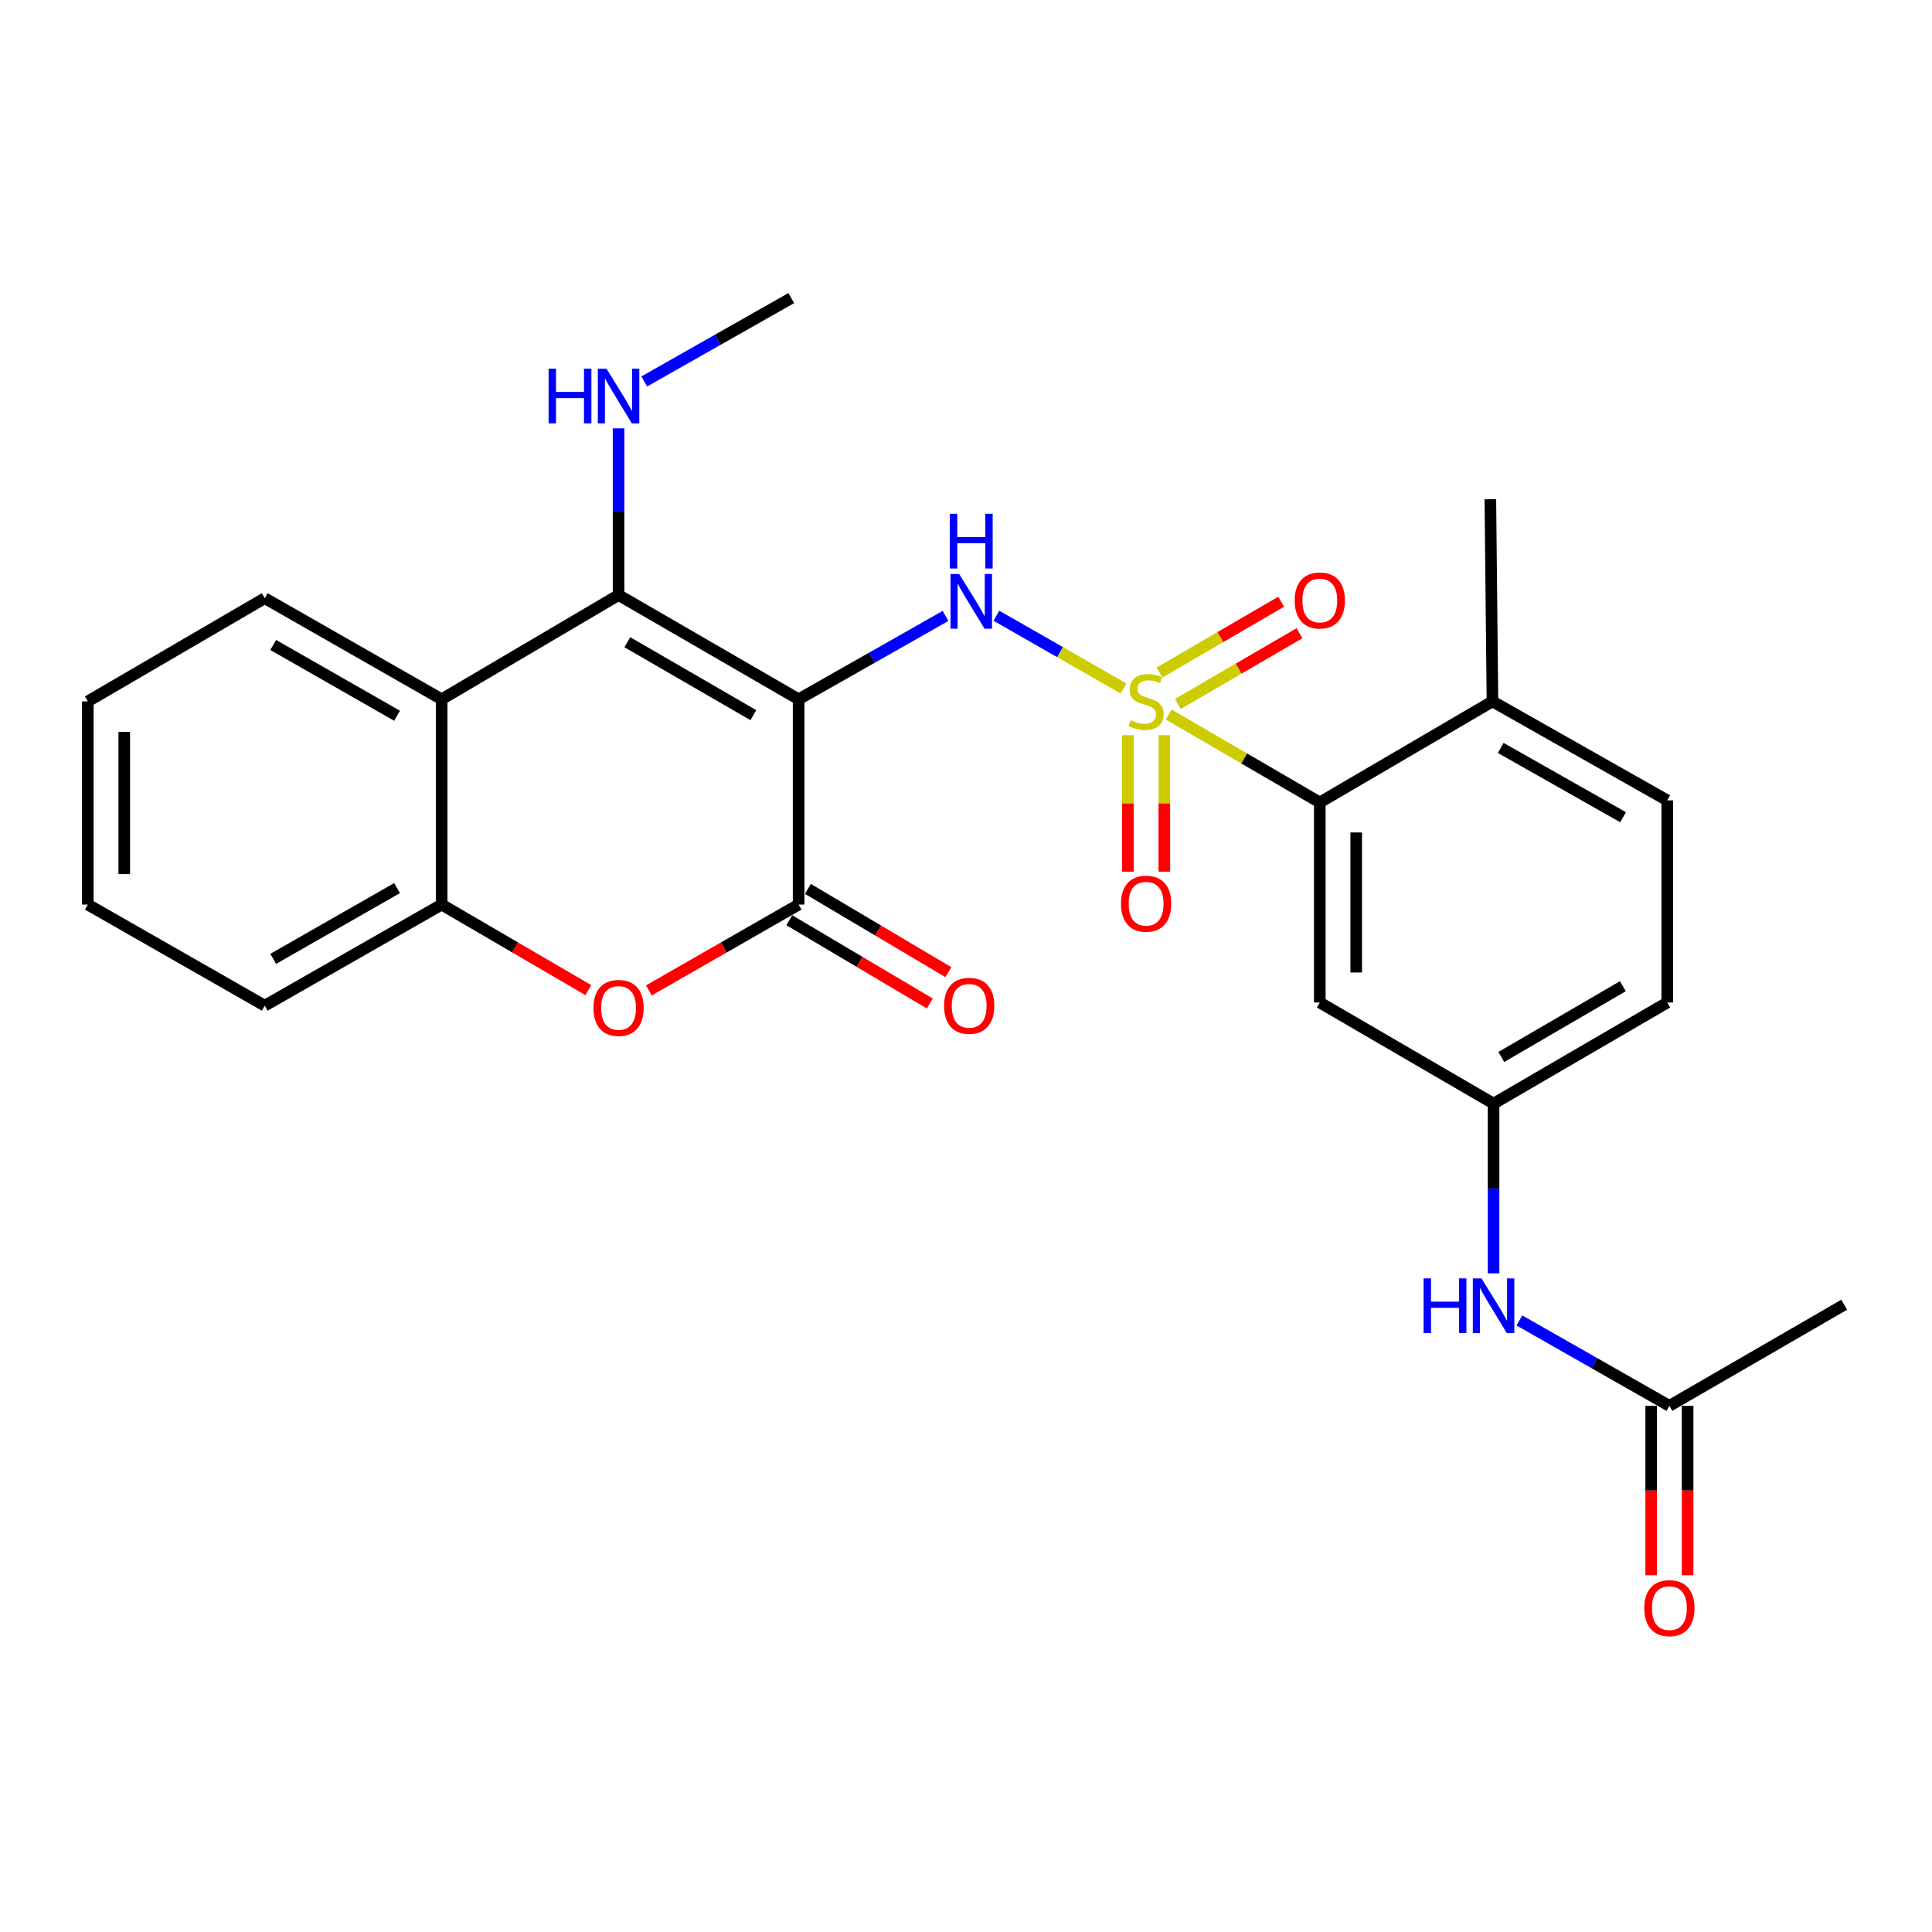<?xml version='1.0' encoding='iso-8859-1'?>
<svg version='1.1' baseProfile='full'
              xmlns='http://www.w3.org/2000/svg'
                      xmlns:rdkit='http://www.rdkit.org/xml'
                      xmlns:xlink='http://www.w3.org/1999/xlink'
                  xml:space='preserve'
width='1000px' height='1000px' viewBox='0 0 1000 1000'>
<!-- END OF HEADER -->
<rect style='opacity:1.0;fill:#FFFFFF;stroke:none' width='1000' height='1000' x='0' y='0'> </rect>
<path class='bond-1' d='M 581.539,356.349 L 548.636,337.521' style='fill:none;fill-rule:evenodd;stroke:#CCCC00;stroke-width:6px;stroke-linecap:butt;stroke-linejoin:miter;stroke-opacity:1' />
<path class='bond-1' d='M 548.636,337.521 L 515.734,318.693' style='fill:none;fill-rule:evenodd;stroke:#0000FF;stroke-width:6px;stroke-linecap:butt;stroke-linejoin:miter;stroke-opacity:1' />
<path class='bond-5' d='M 604.906,369.833 L 644.014,392.59' style='fill:none;fill-rule:evenodd;stroke:#CCCC00;stroke-width:6px;stroke-linecap:butt;stroke-linejoin:miter;stroke-opacity:1' />
<path class='bond-5' d='M 644.014,392.59 L 683.121,415.348' style='fill:none;fill-rule:evenodd;stroke:#000000;stroke-width:6px;stroke-linecap:butt;stroke-linejoin:miter;stroke-opacity:1' />
<path class='bond-8' d='M 583.799,380.532 L 583.799,415.857' style='fill:none;fill-rule:evenodd;stroke:#CCCC00;stroke-width:6px;stroke-linecap:butt;stroke-linejoin:miter;stroke-opacity:1' />
<path class='bond-8' d='M 583.799,415.857 L 583.799,451.181' style='fill:none;fill-rule:evenodd;stroke:#FF0000;stroke-width:6px;stroke-linecap:butt;stroke-linejoin:miter;stroke-opacity:1' />
<path class='bond-8' d='M 602.653,380.532 L 602.653,415.857' style='fill:none;fill-rule:evenodd;stroke:#CCCC00;stroke-width:6px;stroke-linecap:butt;stroke-linejoin:miter;stroke-opacity:1' />
<path class='bond-8' d='M 602.653,415.857 L 602.653,451.181' style='fill:none;fill-rule:evenodd;stroke:#FF0000;stroke-width:6px;stroke-linecap:butt;stroke-linejoin:miter;stroke-opacity:1' />
<path class='bond-9' d='M 609.648,364.387 L 641.124,346.071' style='fill:none;fill-rule:evenodd;stroke:#CCCC00;stroke-width:6px;stroke-linecap:butt;stroke-linejoin:miter;stroke-opacity:1' />
<path class='bond-9' d='M 641.124,346.071 L 672.6,327.754' style='fill:none;fill-rule:evenodd;stroke:#FF0000;stroke-width:6px;stroke-linecap:butt;stroke-linejoin:miter;stroke-opacity:1' />
<path class='bond-9' d='M 600.165,348.091 L 631.641,329.775' style='fill:none;fill-rule:evenodd;stroke:#CCCC00;stroke-width:6px;stroke-linecap:butt;stroke-linejoin:miter;stroke-opacity:1' />
<path class='bond-9' d='M 631.641,329.775 L 663.117,311.458' style='fill:none;fill-rule:evenodd;stroke:#FF0000;stroke-width:6px;stroke-linecap:butt;stroke-linejoin:miter;stroke-opacity:1' />
<path class='bond-0' d='M 413.363,361.947 L 451.389,340.373' style='fill:none;fill-rule:evenodd;stroke:#000000;stroke-width:6px;stroke-linecap:butt;stroke-linejoin:miter;stroke-opacity:1' />
<path class='bond-0' d='M 451.389,340.373 L 489.415,318.799' style='fill:none;fill-rule:evenodd;stroke:#0000FF;stroke-width:6px;stroke-linecap:butt;stroke-linejoin:miter;stroke-opacity:1' />
<path class='bond-2' d='M 413.363,361.947 L 320.168,307.991' style='fill:none;fill-rule:evenodd;stroke:#000000;stroke-width:6px;stroke-linecap:butt;stroke-linejoin:miter;stroke-opacity:1' />
<path class='bond-2' d='M 389.936,370.171 L 324.7,332.402' style='fill:none;fill-rule:evenodd;stroke:#000000;stroke-width:6px;stroke-linecap:butt;stroke-linejoin:miter;stroke-opacity:1' />
<path class='bond-3' d='M 413.363,361.947 L 413.363,468.204' style='fill:none;fill-rule:evenodd;stroke:#000000;stroke-width:6px;stroke-linecap:butt;stroke-linejoin:miter;stroke-opacity:1' />
<path class='bond-6' d='M 320.168,307.991 L 228.597,361.947' style='fill:none;fill-rule:evenodd;stroke:#000000;stroke-width:6px;stroke-linecap:butt;stroke-linejoin:miter;stroke-opacity:1' />
<path class='bond-16' d='M 320.168,307.991 L 320.168,264.854' style='fill:none;fill-rule:evenodd;stroke:#000000;stroke-width:6px;stroke-linecap:butt;stroke-linejoin:miter;stroke-opacity:1' />
<path class='bond-16' d='M 320.168,264.854 L 320.168,221.716' style='fill:none;fill-rule:evenodd;stroke:#0000FF;stroke-width:6px;stroke-linecap:butt;stroke-linejoin:miter;stroke-opacity:1' />
<path class='bond-4' d='M 413.363,468.204 L 374.608,490.419' style='fill:none;fill-rule:evenodd;stroke:#000000;stroke-width:6px;stroke-linecap:butt;stroke-linejoin:miter;stroke-opacity:1' />
<path class='bond-4' d='M 374.608,490.419 L 335.853,512.634' style='fill:none;fill-rule:evenodd;stroke:#FF0000;stroke-width:6px;stroke-linecap:butt;stroke-linejoin:miter;stroke-opacity:1' />
<path class='bond-13' d='M 408.556,476.314 L 444.914,497.862' style='fill:none;fill-rule:evenodd;stroke:#000000;stroke-width:6px;stroke-linecap:butt;stroke-linejoin:miter;stroke-opacity:1' />
<path class='bond-13' d='M 444.914,497.862 L 481.272,519.41' style='fill:none;fill-rule:evenodd;stroke:#FF0000;stroke-width:6px;stroke-linecap:butt;stroke-linejoin:miter;stroke-opacity:1' />
<path class='bond-13' d='M 418.169,460.094 L 454.527,481.642' style='fill:none;fill-rule:evenodd;stroke:#000000;stroke-width:6px;stroke-linecap:butt;stroke-linejoin:miter;stroke-opacity:1' />
<path class='bond-13' d='M 454.527,481.642 L 490.886,503.19' style='fill:none;fill-rule:evenodd;stroke:#FF0000;stroke-width:6px;stroke-linecap:butt;stroke-linejoin:miter;stroke-opacity:1' />
<path class='bond-7' d='M 304.517,512.495 L 266.557,490.349' style='fill:none;fill-rule:evenodd;stroke:#FF0000;stroke-width:6px;stroke-linecap:butt;stroke-linejoin:miter;stroke-opacity:1' />
<path class='bond-7' d='M 266.557,490.349 L 228.597,468.204' style='fill:none;fill-rule:evenodd;stroke:#000000;stroke-width:6px;stroke-linecap:butt;stroke-linejoin:miter;stroke-opacity:1' />
<path class='bond-10' d='M 683.121,415.348 L 683.121,518.902' style='fill:none;fill-rule:evenodd;stroke:#000000;stroke-width:6px;stroke-linecap:butt;stroke-linejoin:miter;stroke-opacity:1' />
<path class='bond-10' d='M 701.976,430.881 L 701.976,503.369' style='fill:none;fill-rule:evenodd;stroke:#000000;stroke-width:6px;stroke-linecap:butt;stroke-linejoin:miter;stroke-opacity:1' />
<path class='bond-15' d='M 683.121,415.348 L 772.493,363.036' style='fill:none;fill-rule:evenodd;stroke:#000000;stroke-width:6px;stroke-linecap:butt;stroke-linejoin:miter;stroke-opacity:1' />
<path class='bond-20' d='M 228.597,361.947 L 137.036,309.625' style='fill:none;fill-rule:evenodd;stroke:#000000;stroke-width:6px;stroke-linecap:butt;stroke-linejoin:miter;stroke-opacity:1' />
<path class='bond-20' d='M 205.508,370.469 L 141.415,333.844' style='fill:none;fill-rule:evenodd;stroke:#000000;stroke-width:6px;stroke-linecap:butt;stroke-linejoin:miter;stroke-opacity:1' />
<path class='bond-28' d='M 228.597,361.947 L 228.597,468.204' style='fill:none;fill-rule:evenodd;stroke:#000000;stroke-width:6px;stroke-linecap:butt;stroke-linejoin:miter;stroke-opacity:1' />
<path class='bond-21' d='M 228.597,468.204 L 137.036,520.526' style='fill:none;fill-rule:evenodd;stroke:#000000;stroke-width:6px;stroke-linecap:butt;stroke-linejoin:miter;stroke-opacity:1' />
<path class='bond-21' d='M 205.508,459.682 L 141.415,496.307' style='fill:none;fill-rule:evenodd;stroke:#000000;stroke-width:6px;stroke-linecap:butt;stroke-linejoin:miter;stroke-opacity:1' />
<path class='bond-14' d='M 683.121,518.902 L 773.069,571.234' style='fill:none;fill-rule:evenodd;stroke:#000000;stroke-width:6px;stroke-linecap:butt;stroke-linejoin:miter;stroke-opacity:1' />
<path class='bond-11' d='M 864.074,727.666 L 825.25,705.564' style='fill:none;fill-rule:evenodd;stroke:#000000;stroke-width:6px;stroke-linecap:butt;stroke-linejoin:miter;stroke-opacity:1' />
<path class='bond-11' d='M 825.25,705.564 L 786.427,683.462' style='fill:none;fill-rule:evenodd;stroke:#0000FF;stroke-width:6px;stroke-linecap:butt;stroke-linejoin:miter;stroke-opacity:1' />
<path class='bond-17' d='M 854.647,727.666 L 854.647,771.509' style='fill:none;fill-rule:evenodd;stroke:#000000;stroke-width:6px;stroke-linecap:butt;stroke-linejoin:miter;stroke-opacity:1' />
<path class='bond-17' d='M 854.647,771.509 L 854.647,815.353' style='fill:none;fill-rule:evenodd;stroke:#FF0000;stroke-width:6px;stroke-linecap:butt;stroke-linejoin:miter;stroke-opacity:1' />
<path class='bond-17' d='M 873.502,727.666 L 873.502,771.509' style='fill:none;fill-rule:evenodd;stroke:#000000;stroke-width:6px;stroke-linecap:butt;stroke-linejoin:miter;stroke-opacity:1' />
<path class='bond-17' d='M 873.502,771.509 L 873.502,815.353' style='fill:none;fill-rule:evenodd;stroke:#FF0000;stroke-width:6px;stroke-linecap:butt;stroke-linejoin:miter;stroke-opacity:1' />
<path class='bond-22' d='M 864.074,727.666 L 954.545,675.333' style='fill:none;fill-rule:evenodd;stroke:#000000;stroke-width:6px;stroke-linecap:butt;stroke-linejoin:miter;stroke-opacity:1' />
<path class='bond-12' d='M 773.069,659.081 L 773.069,615.158' style='fill:none;fill-rule:evenodd;stroke:#0000FF;stroke-width:6px;stroke-linecap:butt;stroke-linejoin:miter;stroke-opacity:1' />
<path class='bond-12' d='M 773.069,615.158 L 773.069,571.234' style='fill:none;fill-rule:evenodd;stroke:#000000;stroke-width:6px;stroke-linecap:butt;stroke-linejoin:miter;stroke-opacity:1' />
<path class='bond-27' d='M 773.069,571.234 L 862.964,518.902' style='fill:none;fill-rule:evenodd;stroke:#000000;stroke-width:6px;stroke-linecap:butt;stroke-linejoin:miter;stroke-opacity:1' />
<path class='bond-27' d='M 777.067,547.09 L 839.994,510.457' style='fill:none;fill-rule:evenodd;stroke:#000000;stroke-width:6px;stroke-linecap:butt;stroke-linejoin:miter;stroke-opacity:1' />
<path class='bond-18' d='M 772.493,363.036 L 862.964,414.269' style='fill:none;fill-rule:evenodd;stroke:#000000;stroke-width:6px;stroke-linecap:butt;stroke-linejoin:miter;stroke-opacity:1' />
<path class='bond-18' d='M 776.772,387.128 L 840.102,422.991' style='fill:none;fill-rule:evenodd;stroke:#000000;stroke-width:6px;stroke-linecap:butt;stroke-linejoin:miter;stroke-opacity:1' />
<path class='bond-23' d='M 772.493,363.036 L 771.403,258.403' style='fill:none;fill-rule:evenodd;stroke:#000000;stroke-width:6px;stroke-linecap:butt;stroke-linejoin:miter;stroke-opacity:1' />
<path class='bond-24' d='M 333.477,197.434 L 371.513,175.864' style='fill:none;fill-rule:evenodd;stroke:#0000FF;stroke-width:6px;stroke-linecap:butt;stroke-linejoin:miter;stroke-opacity:1' />
<path class='bond-24' d='M 371.513,175.864 L 409.55,154.293' style='fill:none;fill-rule:evenodd;stroke:#000000;stroke-width:6px;stroke-linecap:butt;stroke-linejoin:miter;stroke-opacity:1' />
<path class='bond-19' d='M 862.964,414.269 L 862.964,518.902' style='fill:none;fill-rule:evenodd;stroke:#000000;stroke-width:6px;stroke-linecap:butt;stroke-linejoin:miter;stroke-opacity:1' />
<path class='bond-25' d='M 137.036,309.625 L 45.455,363.036' style='fill:none;fill-rule:evenodd;stroke:#000000;stroke-width:6px;stroke-linecap:butt;stroke-linejoin:miter;stroke-opacity:1' />
<path class='bond-26' d='M 137.036,520.526 L 45.455,468.204' style='fill:none;fill-rule:evenodd;stroke:#000000;stroke-width:6px;stroke-linecap:butt;stroke-linejoin:miter;stroke-opacity:1' />
<path class='bond-29' d='M 45.455,363.036 L 45.455,468.204' style='fill:none;fill-rule:evenodd;stroke:#000000;stroke-width:6px;stroke-linecap:butt;stroke-linejoin:miter;stroke-opacity:1' />
<path class='bond-29' d='M 64.309,378.811 L 64.309,452.429' style='fill:none;fill-rule:evenodd;stroke:#000000;stroke-width:6px;stroke-linecap:butt;stroke-linejoin:miter;stroke-opacity:1' />
<path  class='atom-0' d='M 585.226 372.756
Q 585.546 372.876, 586.866 373.436
Q 588.186 373.996, 589.626 374.356
Q 591.106 374.676, 592.546 374.676
Q 595.226 374.676, 596.786 373.396
Q 598.346 372.076, 598.346 369.796
Q 598.346 368.236, 597.546 367.276
Q 596.786 366.316, 595.586 365.796
Q 594.386 365.276, 592.386 364.676
Q 589.866 363.916, 588.346 363.196
Q 586.866 362.476, 585.786 360.956
Q 584.746 359.436, 584.746 356.876
Q 584.746 353.316, 587.146 351.116
Q 589.586 348.916, 594.386 348.916
Q 597.666 348.916, 601.386 350.476
L 600.466 353.556
Q 597.066 352.156, 594.506 352.156
Q 591.746 352.156, 590.226 353.316
Q 588.706 354.436, 588.746 356.396
Q 588.746 357.916, 589.506 358.836
Q 590.306 359.756, 591.426 360.276
Q 592.586 360.796, 594.506 361.396
Q 597.066 362.196, 598.586 362.996
Q 600.106 363.796, 601.186 365.436
Q 602.306 367.036, 602.306 369.796
Q 602.306 373.716, 599.666 375.836
Q 597.066 377.916, 592.706 377.916
Q 590.186 377.916, 588.266 377.356
Q 586.386 376.836, 584.146 375.916
L 585.226 372.756
' fill='#CCCC00'/>
<path  class='atom-2' d='M 496.463 297.089
L 505.743 312.089
Q 506.663 313.569, 508.143 316.249
Q 509.623 318.929, 509.703 319.089
L 509.703 297.089
L 513.463 297.089
L 513.463 325.409
L 509.583 325.409
L 499.623 309.009
Q 498.463 307.089, 497.223 304.889
Q 496.023 302.689, 495.663 302.009
L 495.663 325.409
L 491.983 325.409
L 491.983 297.089
L 496.463 297.089
' fill='#0000FF'/>
<path  class='atom-2' d='M 491.643 265.937
L 495.483 265.937
L 495.483 277.977
L 509.963 277.977
L 509.963 265.937
L 513.803 265.937
L 513.803 294.257
L 509.963 294.257
L 509.963 281.177
L 495.483 281.177
L 495.483 294.257
L 491.643 294.257
L 491.643 265.937
' fill='#0000FF'/>
<path  class='atom-5' d='M 307.168 521.705
Q 307.168 514.905, 310.528 511.105
Q 313.888 507.305, 320.168 507.305
Q 326.448 507.305, 329.808 511.105
Q 333.168 514.905, 333.168 521.705
Q 333.168 528.585, 329.768 532.505
Q 326.368 536.385, 320.168 536.385
Q 313.928 536.385, 310.528 532.505
Q 307.168 528.625, 307.168 521.705
M 320.168 533.185
Q 324.488 533.185, 326.808 530.305
Q 329.168 527.385, 329.168 521.705
Q 329.168 516.145, 326.808 513.345
Q 324.488 510.505, 320.168 510.505
Q 315.848 510.505, 313.488 513.305
Q 311.168 516.105, 311.168 521.705
Q 311.168 527.425, 313.488 530.305
Q 315.848 533.185, 320.168 533.185
' fill='#FF0000'/>
<path  class='atom-9' d='M 580.226 467.76
Q 580.226 460.96, 583.586 457.16
Q 586.946 453.36, 593.226 453.36
Q 599.506 453.36, 602.866 457.16
Q 606.226 460.96, 606.226 467.76
Q 606.226 474.64, 602.826 478.56
Q 599.426 482.44, 593.226 482.44
Q 586.986 482.44, 583.586 478.56
Q 580.226 474.68, 580.226 467.76
M 593.226 479.24
Q 597.546 479.24, 599.866 476.36
Q 602.226 473.44, 602.226 467.76
Q 602.226 462.2, 599.866 459.4
Q 597.546 456.56, 593.226 456.56
Q 588.906 456.56, 586.546 459.36
Q 584.226 462.16, 584.226 467.76
Q 584.226 473.48, 586.546 476.36
Q 588.906 479.24, 593.226 479.24
' fill='#FF0000'/>
<path  class='atom-10' d='M 670.121 310.805
Q 670.121 304.005, 673.481 300.205
Q 676.841 296.405, 683.121 296.405
Q 689.401 296.405, 692.761 300.205
Q 696.121 304.005, 696.121 310.805
Q 696.121 317.685, 692.721 321.605
Q 689.321 325.485, 683.121 325.485
Q 676.881 325.485, 673.481 321.605
Q 670.121 317.725, 670.121 310.805
M 683.121 322.285
Q 687.441 322.285, 689.761 319.405
Q 692.121 316.485, 692.121 310.805
Q 692.121 305.245, 689.761 302.445
Q 687.441 299.605, 683.121 299.605
Q 678.801 299.605, 676.441 302.405
Q 674.121 305.205, 674.121 310.805
Q 674.121 316.525, 676.441 319.405
Q 678.801 322.285, 683.121 322.285
' fill='#FF0000'/>
<path  class='atom-13' d='M 736.849 661.697
L 740.689 661.697
L 740.689 673.737
L 755.169 673.737
L 755.169 661.697
L 759.009 661.697
L 759.009 690.017
L 755.169 690.017
L 755.169 676.937
L 740.689 676.937
L 740.689 690.017
L 736.849 690.017
L 736.849 661.697
' fill='#0000FF'/>
<path  class='atom-13' d='M 766.809 661.697
L 776.089 676.697
Q 777.009 678.177, 778.489 680.857
Q 779.969 683.537, 780.049 683.697
L 780.049 661.697
L 783.809 661.697
L 783.809 690.017
L 779.929 690.017
L 769.969 673.617
Q 768.809 671.697, 767.569 669.497
Q 766.369 667.297, 766.009 666.617
L 766.009 690.017
L 762.329 690.017
L 762.329 661.697
L 766.809 661.697
' fill='#0000FF'/>
<path  class='atom-14' d='M 488.645 520.606
Q 488.645 513.806, 492.005 510.006
Q 495.365 506.206, 501.645 506.206
Q 507.925 506.206, 511.285 510.006
Q 514.645 513.806, 514.645 520.606
Q 514.645 527.486, 511.245 531.406
Q 507.845 535.286, 501.645 535.286
Q 495.405 535.286, 492.005 531.406
Q 488.645 527.526, 488.645 520.606
M 501.645 532.086
Q 505.965 532.086, 508.285 529.206
Q 510.645 526.286, 510.645 520.606
Q 510.645 515.046, 508.285 512.246
Q 505.965 509.406, 501.645 509.406
Q 497.325 509.406, 494.965 512.206
Q 492.645 515.006, 492.645 520.606
Q 492.645 526.326, 494.965 529.206
Q 497.325 532.086, 501.645 532.086
' fill='#FF0000'/>
<path  class='atom-17' d='M 283.948 190.821
L 287.788 190.821
L 287.788 202.861
L 302.268 202.861
L 302.268 190.821
L 306.108 190.821
L 306.108 219.141
L 302.268 219.141
L 302.268 206.061
L 287.788 206.061
L 287.788 219.141
L 283.948 219.141
L 283.948 190.821
' fill='#0000FF'/>
<path  class='atom-17' d='M 313.908 190.821
L 323.188 205.821
Q 324.108 207.301, 325.588 209.981
Q 327.068 212.661, 327.148 212.821
L 327.148 190.821
L 330.908 190.821
L 330.908 219.141
L 327.028 219.141
L 317.068 202.741
Q 315.908 200.821, 314.668 198.621
Q 313.468 196.421, 313.108 195.741
L 313.108 219.141
L 309.428 219.141
L 309.428 190.821
L 313.908 190.821
' fill='#0000FF'/>
<path  class='atom-18' d='M 851.074 832.368
Q 851.074 825.568, 854.434 821.768
Q 857.794 817.968, 864.074 817.968
Q 870.354 817.968, 873.714 821.768
Q 877.074 825.568, 877.074 832.368
Q 877.074 839.248, 873.674 843.168
Q 870.274 847.048, 864.074 847.048
Q 857.834 847.048, 854.434 843.168
Q 851.074 839.288, 851.074 832.368
M 864.074 843.848
Q 868.394 843.848, 870.714 840.968
Q 873.074 838.048, 873.074 832.368
Q 873.074 826.808, 870.714 824.008
Q 868.394 821.168, 864.074 821.168
Q 859.754 821.168, 857.394 823.968
Q 855.074 826.768, 855.074 832.368
Q 855.074 838.088, 857.394 840.968
Q 859.754 843.848, 864.074 843.848
' fill='#FF0000'/>
</svg>
